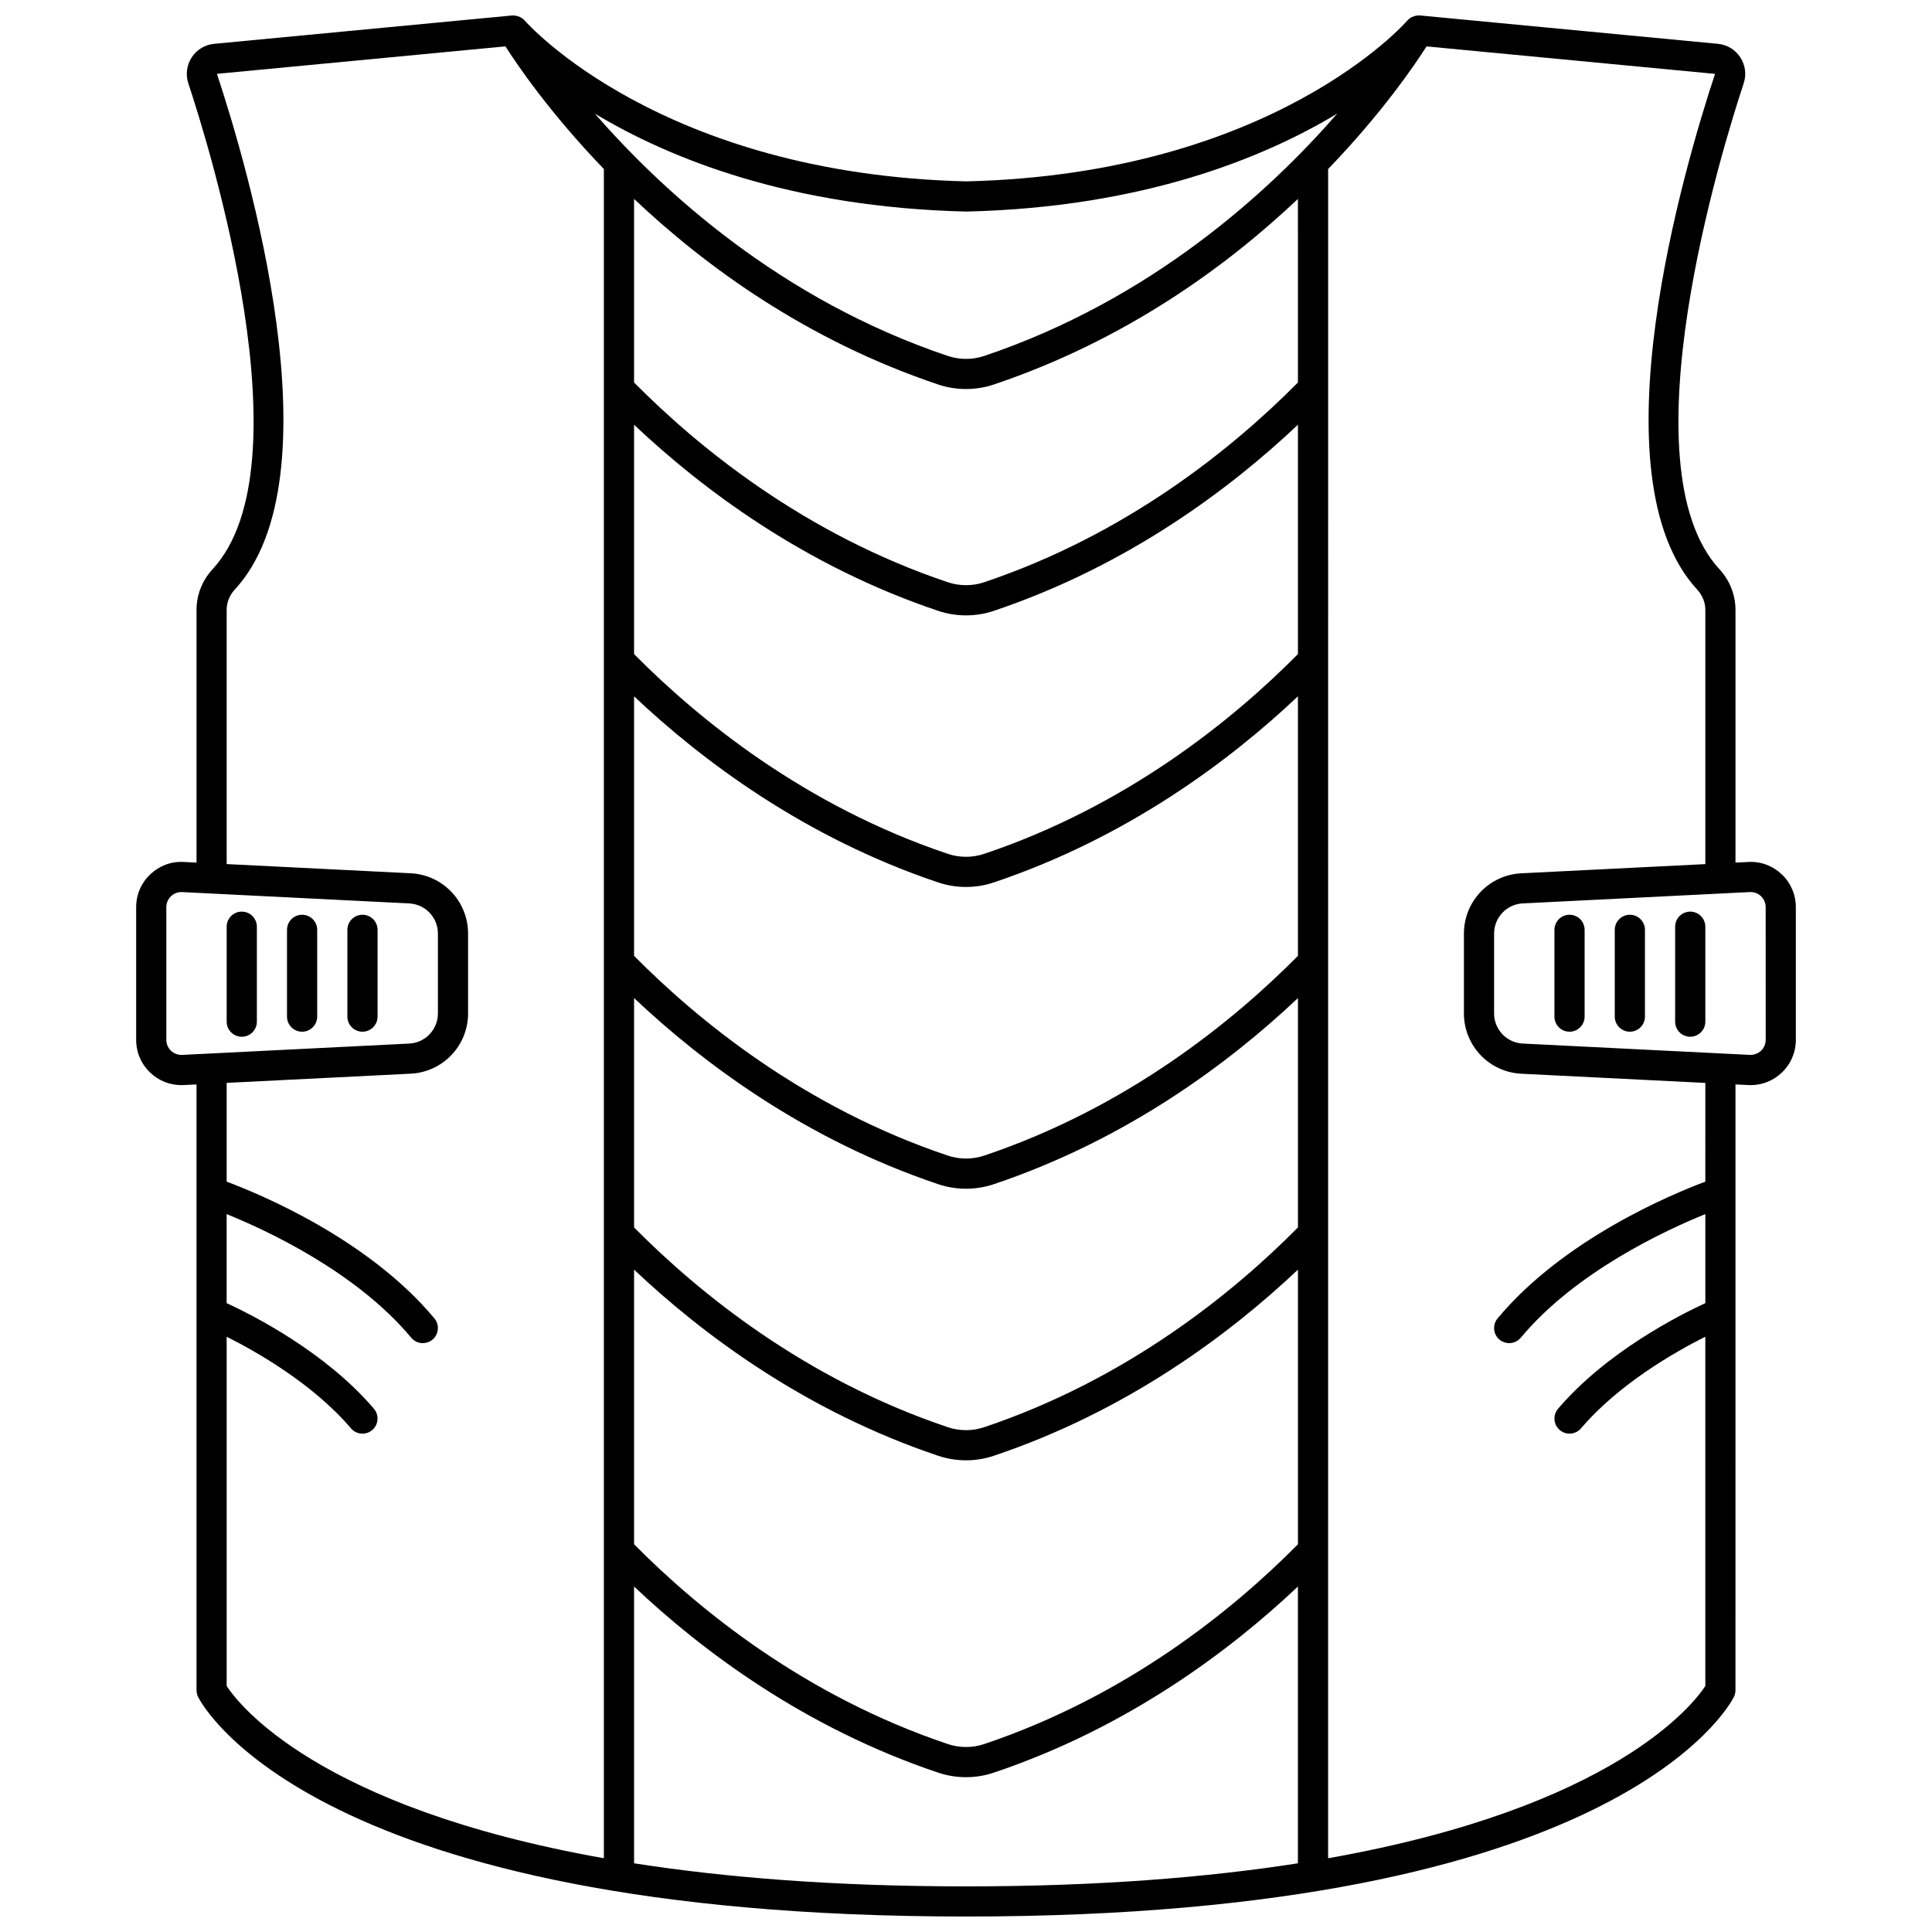 <?xml version="1.0" encoding="UTF-8"?>
<!-- Uploaded to: SVG Repo, www.svgrepo.com, Generator: SVG Repo Mixer Tools -->
<svg width="800px" height="800px" version="1.1" viewBox="144 144 512 512" xmlns="http://www.w3.org/2000/svg">
 <defs>
  <clipPath id="a">
   <path d="m180 148.09h440v503.81h-440z"/>
  </clipPath>
 </defs>
 <path d="m208.07 385.59c-2.207 0-4 1.793-4 4v25.16c0 2.207 1.793 4 4 4 2.207 0 4-1.793 4-4v-25.16c-0.004-2.207-1.793-4-4-4z"/>
 <path d="m224.06 386.42c-2.207 0-4 1.793-4 4v22.992c0 2.207 1.793 4 4 4s4-1.793 4-4v-22.992c0-2.211-1.793-4-4-4z"/>
 <path d="m240.06 386.42c-2.207 0-4 1.793-4 4v22.992c0 2.207 1.793 4 4 4 2.207 0 4-1.793 4-4v-22.992c-0.004-2.211-1.793-4-4-4z"/>
 <g clip-path="url(#a)">
  <path d="m616.19 375.72c-2.406-2.289-5.578-3.481-8.867-3.285l-3.402 0.164v-66.977c0-3.973-1.508-7.797-4.25-10.77-25.379-27.477 0.895-112.07 6.422-128.76 0.773-2.328 0.445-4.836-0.891-6.887-1.336-2.051-3.5-3.359-5.938-3.59l-78.926-7.516c-0.426-0.039-0.84 0.012-1.242 0.102-0.102 0.02-0.188 0.047-0.285 0.074-0.434 0.133-0.848 0.312-1.215 0.582-0.027 0.02-0.047 0.047-0.074 0.07-0.215 0.168-0.426 0.348-0.605 0.559-0.344 0.406-35.52 40.645-116.81 42.578-81.219-1.926-116.68-42.172-117.02-42.582-0.18-0.207-0.383-0.379-0.598-0.543-0.031-0.023-0.055-0.055-0.09-0.078-0.367-0.27-0.781-0.449-1.211-0.578-0.098-0.027-0.188-0.055-0.289-0.074-0.402-0.094-0.816-0.141-1.238-0.105l-78.922 7.512c-2.438 0.23-4.602 1.539-5.938 3.59-1.332 2.055-1.66 4.566-0.891 6.891 5.527 16.68 31.801 101.28 6.422 128.75-2.746 2.973-4.254 6.793-4.254 10.77v66.98l-3.398-0.168c-3.32-0.191-6.461 1-8.867 3.285-2.406 2.281-3.731 5.367-3.731 8.688v35.168c0 3.32 1.324 6.406 3.727 8.691 2.254 2.144 5.168 3.305 8.25 3.305 0.207 0 0.41-0.004 0.621-0.016l3.398-0.168v60.594 0.004 99.938c0 0.621 0.145 1.234 0.418 1.789 1.188 2.375 31.078 58.191 203.5 58.191 172.43 0 202.31-55.812 203.5-58.191 0.277-0.555 0.418-1.168 0.418-1.789l0.004-99.938v-0.004-60.594l3.398 0.168c0.207 0.012 0.41 0.016 0.621 0.016 3.082 0 5.992-1.16 8.25-3.305 2.402-2.289 3.727-5.375 3.727-8.691v-35.168c0-3.32-1.324-6.406-3.727-8.688zm-117.81-201.61c-17.977 20.637-49.25 49.328-93.562 64.219-3.102 1.043-6.527 1.043-9.629 0-44.25-14.867-75.539-43.562-93.535-64.211 19.656 11.824 51.684 24.844 98.445 25.949 46.66-1.109 78.645-14.129 98.281-25.957zm-98.379 469.8c-35.078 0-64.035-2.379-87.969-6.117v-73.348c18.062 17.066 45.184 37.43 80.605 49.328 2.375 0.801 4.871 1.199 7.359 1.199 2.492 0 4.988-0.398 7.359-1.199 35.422-11.898 62.551-32.266 80.605-49.328v73.348c-23.926 3.738-52.883 6.117-87.961 6.117zm87.965-246.6c-17.195 17.367-45.262 40.207-83.152 52.938-3.102 1.043-6.523 1.043-9.629 0-37.891-12.727-65.957-35.57-83.152-52.938v-68.781c18.062 17.066 45.184 37.43 80.605 49.328 2.375 0.801 4.871 1.199 7.359 1.199 2.492 0 4.988-0.398 7.359-1.199 35.422-11.898 62.551-32.262 80.609-49.328zm-175.93 11.188c18.062 17.066 45.184 37.43 80.605 49.328 2.375 0.801 4.871 1.199 7.359 1.199 2.492 0 4.988-0.398 7.359-1.199 35.422-11.898 62.551-32.262 80.609-49.328v60.789c-17.195 17.367-45.262 40.207-83.152 52.938-3.102 1.043-6.523 1.043-9.629 0-37.891-12.73-65.957-35.574-83.152-52.941zm175.93-91.156c-17.195 17.367-45.262 40.207-83.152 52.938-3.102 1.043-6.523 1.043-9.629 0-37.891-12.73-65.957-35.574-83.152-52.938v-60.785c18.062 17.066 45.184 37.43 80.605 49.328 2.375 0.801 4.871 1.199 7.359 1.199 2.492 0 4.988-0.398 7.359-1.199 35.422-11.898 62.551-32.262 80.609-49.328zm-175.93 163.13c18.062 17.066 45.184 37.43 80.605 49.328 2.375 0.801 4.871 1.199 7.359 1.199 2.492 0 4.988-0.398 7.359-1.199 35.422-11.898 62.551-32.266 80.609-49.328v72.785c-17.195 17.367-45.262 40.207-83.152 52.938-3.102 1.043-6.523 1.043-9.629 0-37.891-12.734-65.957-35.578-83.152-52.945zm175.93-235.11c-17.195 17.367-45.262 40.207-83.152 52.938-3.102 1.043-6.523 1.043-9.629 0-37.891-12.73-65.957-35.574-83.152-52.938v-48.645c19.059 18.023 45.844 37.504 80.605 49.184 2.375 0.801 4.867 1.195 7.359 1.195 2.496 0 4.988-0.398 7.359-1.195 34.762-11.68 61.551-31.156 80.605-49.184zm-295.69 178.2c-1.129 0.023-2.16-0.336-2.957-1.094-0.805-0.762-1.242-1.793-1.242-2.898v-35.168c0-1.109 0.441-2.137 1.242-2.898 0.75-0.715 1.723-1.098 2.75-1.098 0.066 0 0.137 0 0.207 0.004l60.176 3.008c4.262 0.215 7.598 3.723 7.598 7.988v21.164c0 4.262-3.336 7.773-7.598 7.988zm11.793 167.25v-92.566c7.992 4.016 22.918 12.508 32.941 24.281 0.793 0.926 1.914 1.406 3.047 1.406 0.914 0 1.836-0.312 2.586-0.953 1.684-1.43 1.887-3.953 0.457-5.637-12.836-15.082-32.227-24.863-39.035-27.996v-23.594c10.488 4.242 34.324 15.25 48.91 32.75 0.793 0.949 1.926 1.441 3.074 1.441 0.902 0 1.812-0.305 2.559-0.926 1.695-1.414 1.922-3.934 0.512-5.629-17.516-21.02-46.152-32.914-55.051-36.238v-26.176l48.781-2.438c8.52-0.426 15.195-7.441 15.195-15.973v-21.164c0-8.527-6.672-15.547-15.195-15.973l-48.781-2.438v-67.379c0-1.961 0.754-3.856 2.129-5.34 27.715-30 3.406-112.21-4.707-136.7l76.457-7.281c3.184 5.004 11.852 17.727 26.086 32.504v447.66c-75.988-13.461-96.895-40.938-99.965-45.648zm391.86-133.66c-8.898 3.328-37.535 15.215-55.051 36.238-1.414 1.695-1.184 4.219 0.512 5.629 0.746 0.625 1.656 0.926 2.559 0.926 1.148 0 2.281-0.492 3.074-1.441 14.586-17.5 38.422-28.508 48.91-32.75v23.594c-6.801 3.137-26.199 12.914-39.035 27.996-1.43 1.68-1.227 4.207 0.457 5.637 0.75 0.641 1.672 0.953 2.586 0.953 1.133 0 2.254-0.48 3.047-1.406 10.02-11.777 24.945-20.27 32.941-24.281v92.562c-3.117 4.777-24.074 32.203-99.965 45.652l0.004-447.66c14.234-14.773 22.898-27.5 26.086-32.504l76.453 7.285c-8.109 24.484-32.414 106.69-4.703 136.7 1.371 1.488 2.129 3.383 2.129 5.34v67.379l-48.781 2.438c-8.52 0.426-15.195 7.441-15.195 15.973v21.164c0 8.527 6.672 15.547 15.195 15.973l48.781 2.438zm15.996-37.586c0 1.109-0.441 2.137-1.242 2.898-0.805 0.758-1.832 1.117-2.957 1.094l-60.18-3.004c-4.262-0.215-7.598-3.723-7.598-7.988v-21.164c0-4.262 3.336-7.773 7.598-7.988l60.176-3.008c1.137-0.047 2.156 0.332 2.957 1.094 0.801 0.758 1.242 1.793 1.242 2.898l0.008 35.168z"/>
 </g>
 <path d="m591.93 385.59c-2.207 0-4 1.793-4 4v25.16c0 2.207 1.793 4 4 4s4-1.793 4-4v-25.16c0-2.207-1.793-4-4-4z"/>
 <path d="m575.93 386.42c-2.207 0-4 1.793-4 4v22.992c0 2.207 1.793 4 4 4 2.207 0 4-1.793 4-4v-22.992c0-2.211-1.793-4-4-4z"/>
 <path d="m559.94 386.42c-2.207 0-4 1.793-4 4v22.992c0 2.207 1.793 4 4 4s4-1.793 4-4v-22.992c0-2.211-1.789-4-4-4z"/>
</svg>